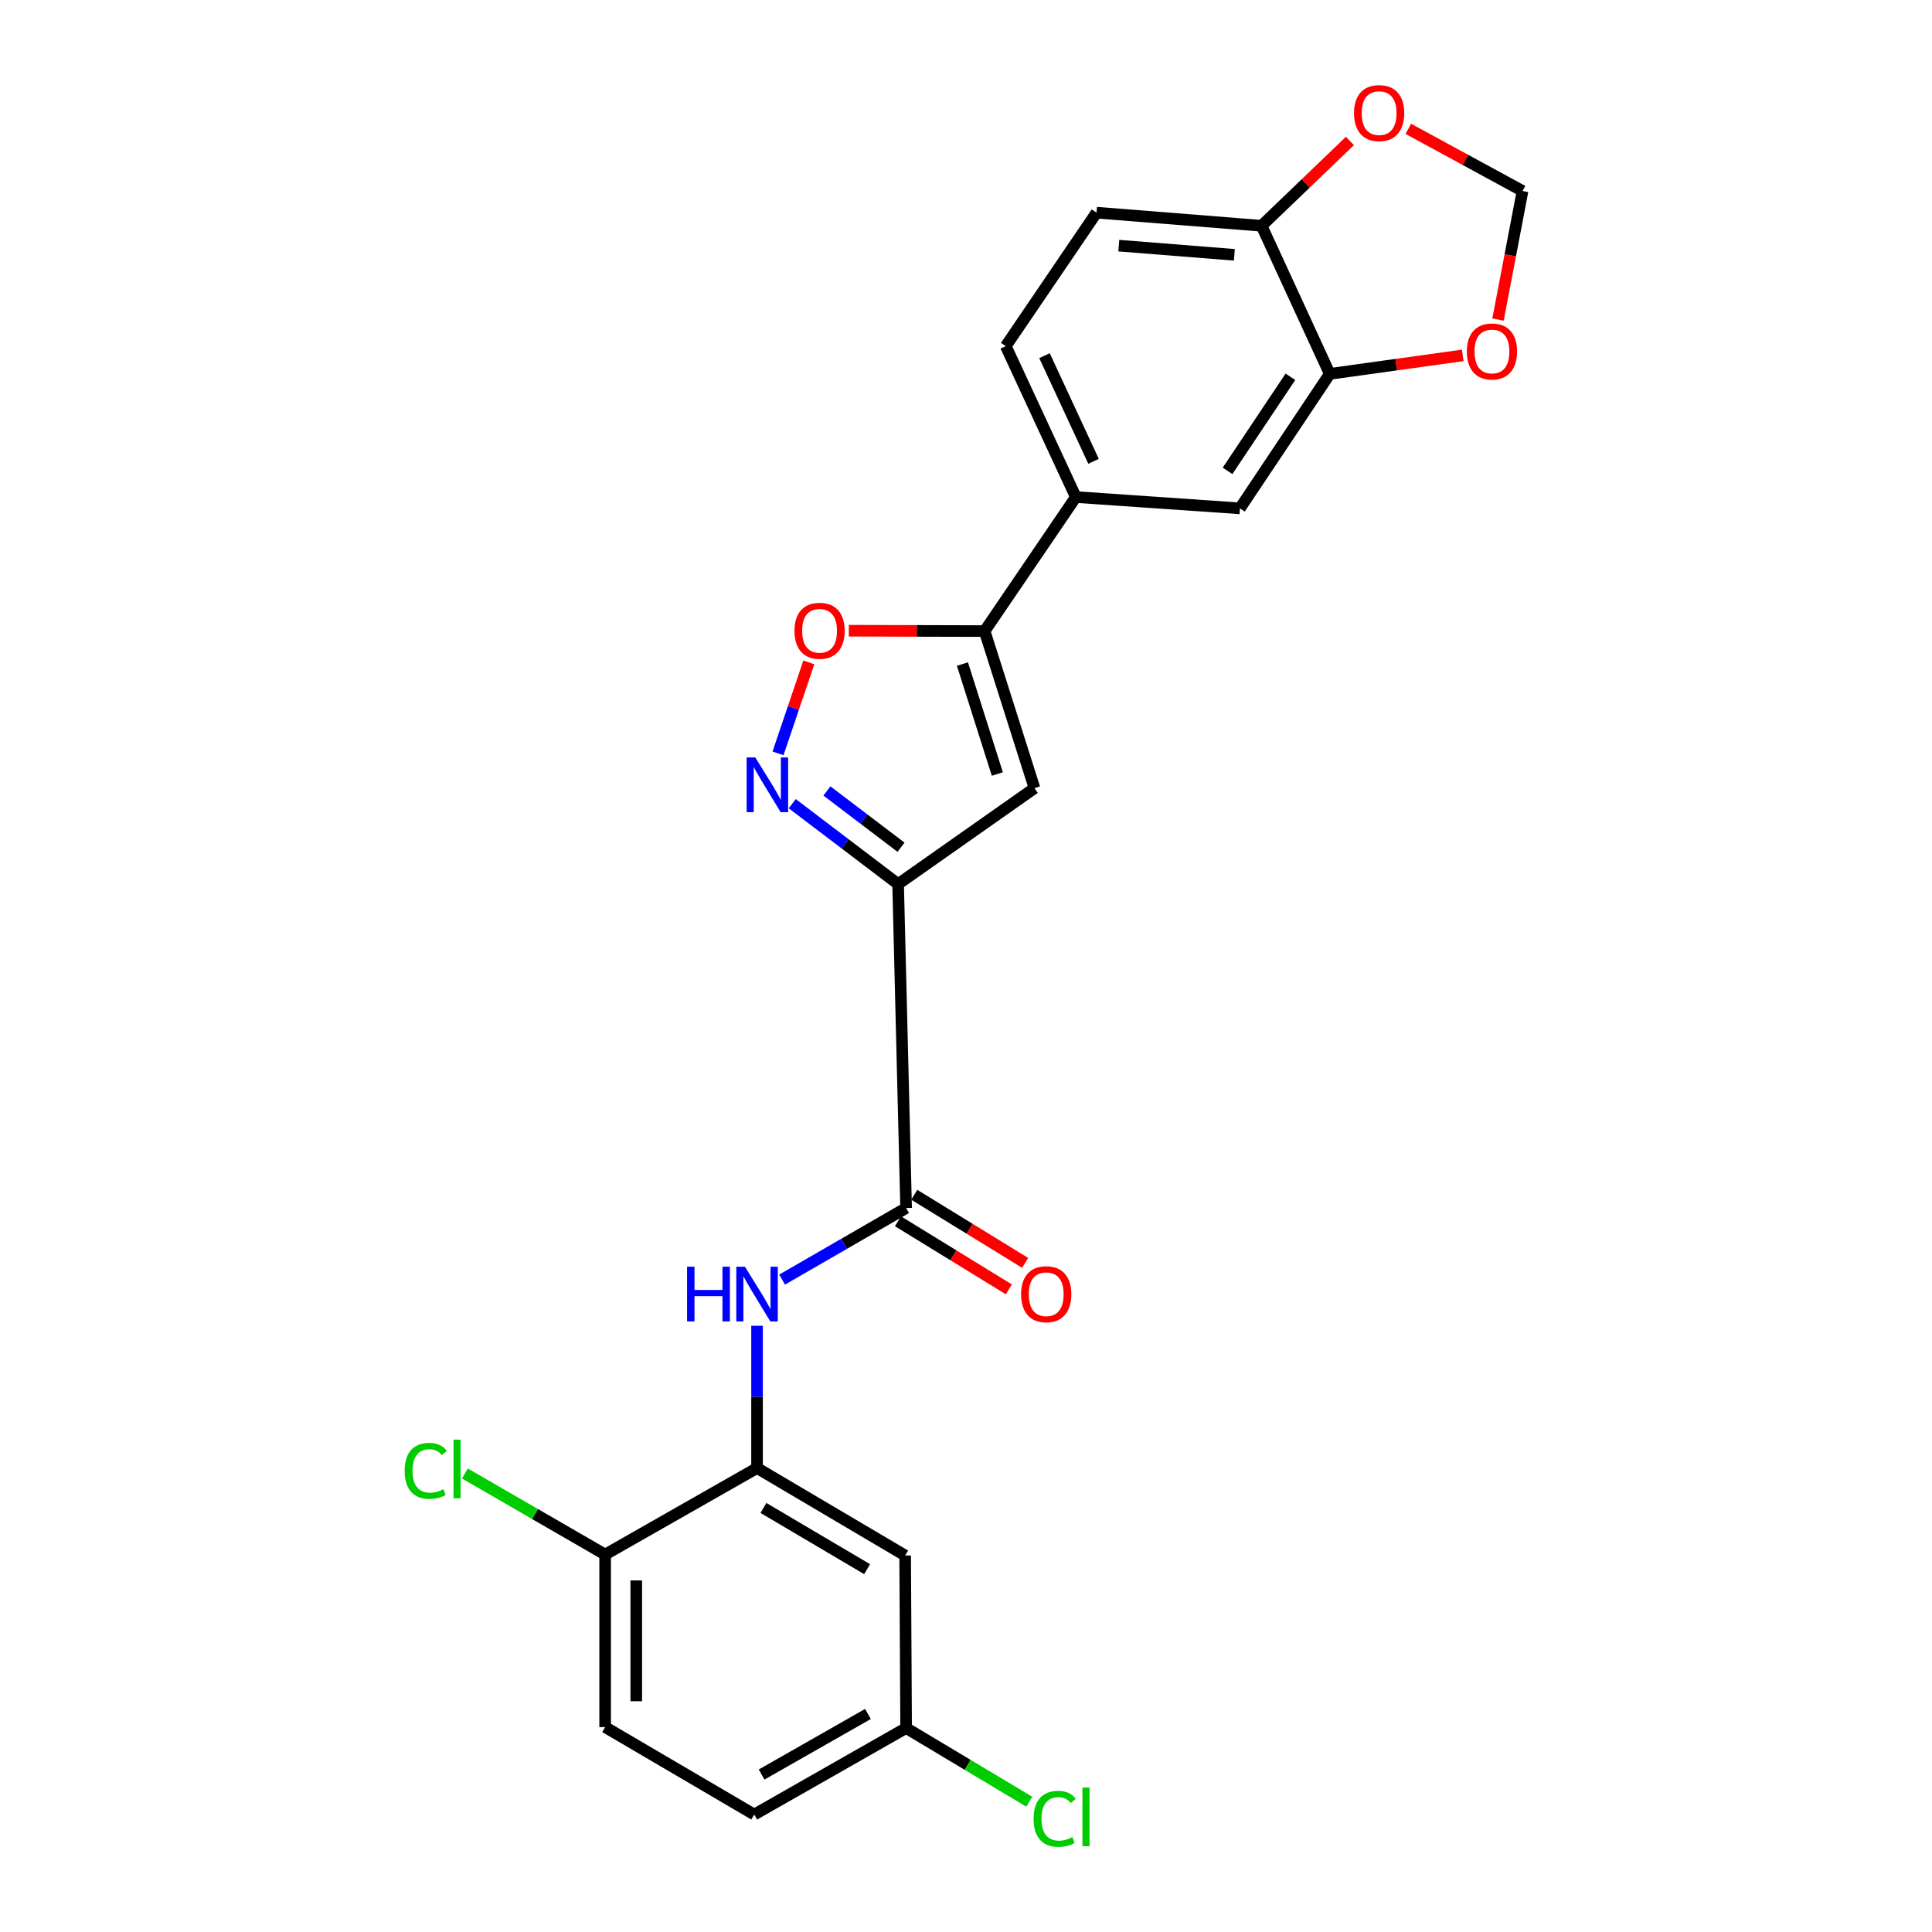 <?xml version='1.0' encoding='iso-8859-1'?>
<svg version='1.1' baseProfile='full'
              xmlns='http://www.w3.org/2000/svg'
                      xmlns:rdkit='http://www.rdkit.org/xml'
                      xmlns:xlink='http://www.w3.org/1999/xlink'
                  xml:space='preserve'
width='1000px' height='1000px' viewBox='0 0 1000 1000'>
<!-- END OF HEADER -->
<rect style='opacity:1.0;fill:#FFFFFF;stroke:none' width='1000' height='1000' x='0' y='0'> </rect>
<path class='bond-0' d='M 464.856,457.595 L 437.457,436.789' style='fill:none;fill-rule:evenodd;stroke:#000000;stroke-width:6px;stroke-linecap:butt;stroke-linejoin:miter;stroke-opacity:1' />
<path class='bond-0' d='M 437.457,436.789 L 410.059,415.984' style='fill:none;fill-rule:evenodd;stroke:#0000FF;stroke-width:6px;stroke-linecap:butt;stroke-linejoin:miter;stroke-opacity:1' />
<path class='bond-0' d='M 466.375,438.528 L 447.196,423.965' style='fill:none;fill-rule:evenodd;stroke:#000000;stroke-width:6px;stroke-linecap:butt;stroke-linejoin:miter;stroke-opacity:1' />
<path class='bond-0' d='M 447.196,423.965 L 428.017,409.401' style='fill:none;fill-rule:evenodd;stroke:#0000FF;stroke-width:6px;stroke-linecap:butt;stroke-linejoin:miter;stroke-opacity:1' />
<path class='bond-1' d='M 464.856,457.595 L 535.443,407.96' style='fill:none;fill-rule:evenodd;stroke:#000000;stroke-width:6px;stroke-linecap:butt;stroke-linejoin:miter;stroke-opacity:1' />
<path class='bond-3' d='M 464.856,457.595 L 469.007,625.268' style='fill:none;fill-rule:evenodd;stroke:#000000;stroke-width:6px;stroke-linecap:butt;stroke-linejoin:miter;stroke-opacity:1' />
<path class='bond-4' d='M 402.702,389.95 L 410.675,366.4' style='fill:none;fill-rule:evenodd;stroke:#0000FF;stroke-width:6px;stroke-linecap:butt;stroke-linejoin:miter;stroke-opacity:1' />
<path class='bond-4' d='M 410.675,366.4 L 418.648,342.851' style='fill:none;fill-rule:evenodd;stroke:#FF0000;stroke-width:6px;stroke-linecap:butt;stroke-linejoin:miter;stroke-opacity:1' />
<path class='bond-2' d='M 535.443,407.96 L 509.633,326.647' style='fill:none;fill-rule:evenodd;stroke:#000000;stroke-width:6px;stroke-linecap:butt;stroke-linejoin:miter;stroke-opacity:1' />
<path class='bond-2' d='M 516.223,400.635 L 498.155,343.716' style='fill:none;fill-rule:evenodd;stroke:#000000;stroke-width:6px;stroke-linecap:butt;stroke-linejoin:miter;stroke-opacity:1' />
<path class='bond-7' d='M 509.633,326.647 L 556.852,257.277' style='fill:none;fill-rule:evenodd;stroke:#000000;stroke-width:6px;stroke-linecap:butt;stroke-linejoin:miter;stroke-opacity:1' />
<path class='bond-24' d='M 509.633,326.647 L 474.49,326.551' style='fill:none;fill-rule:evenodd;stroke:#000000;stroke-width:6px;stroke-linecap:butt;stroke-linejoin:miter;stroke-opacity:1' />
<path class='bond-24' d='M 474.49,326.551 L 439.348,326.455' style='fill:none;fill-rule:evenodd;stroke:#FF0000;stroke-width:6px;stroke-linecap:butt;stroke-linejoin:miter;stroke-opacity:1' />
<path class='bond-5' d='M 469.007,625.268 L 436.91,643.793' style='fill:none;fill-rule:evenodd;stroke:#000000;stroke-width:6px;stroke-linecap:butt;stroke-linejoin:miter;stroke-opacity:1' />
<path class='bond-5' d='M 436.91,643.793 L 404.812,662.319' style='fill:none;fill-rule:evenodd;stroke:#0000FF;stroke-width:6px;stroke-linecap:butt;stroke-linejoin:miter;stroke-opacity:1' />
<path class='bond-16' d='M 464.793,632.129 L 493.485,649.751' style='fill:none;fill-rule:evenodd;stroke:#000000;stroke-width:6px;stroke-linecap:butt;stroke-linejoin:miter;stroke-opacity:1' />
<path class='bond-16' d='M 493.485,649.751 L 522.176,667.373' style='fill:none;fill-rule:evenodd;stroke:#FF0000;stroke-width:6px;stroke-linecap:butt;stroke-linejoin:miter;stroke-opacity:1' />
<path class='bond-16' d='M 473.221,618.407 L 501.913,636.029' style='fill:none;fill-rule:evenodd;stroke:#000000;stroke-width:6px;stroke-linecap:butt;stroke-linejoin:miter;stroke-opacity:1' />
<path class='bond-16' d='M 501.913,636.029 L 530.604,653.651' style='fill:none;fill-rule:evenodd;stroke:#FF0000;stroke-width:6px;stroke-linecap:butt;stroke-linejoin:miter;stroke-opacity:1' />
<path class='bond-6' d='M 391.845,686.214 L 391.845,723.035' style='fill:none;fill-rule:evenodd;stroke:#0000FF;stroke-width:6px;stroke-linecap:butt;stroke-linejoin:miter;stroke-opacity:1' />
<path class='bond-6' d='M 391.845,723.035 L 391.845,759.857' style='fill:none;fill-rule:evenodd;stroke:#000000;stroke-width:6px;stroke-linecap:butt;stroke-linejoin:miter;stroke-opacity:1' />
<path class='bond-10' d='M 391.845,759.857 L 468.506,805.126' style='fill:none;fill-rule:evenodd;stroke:#000000;stroke-width:6px;stroke-linecap:butt;stroke-linejoin:miter;stroke-opacity:1' />
<path class='bond-10' d='M 395.156,780.514 L 448.819,812.202' style='fill:none;fill-rule:evenodd;stroke:#000000;stroke-width:6px;stroke-linecap:butt;stroke-linejoin:miter;stroke-opacity:1' />
<path class='bond-13' d='M 391.845,759.857 L 313.224,804.633' style='fill:none;fill-rule:evenodd;stroke:#000000;stroke-width:6px;stroke-linecap:butt;stroke-linejoin:miter;stroke-opacity:1' />
<path class='bond-9' d='M 556.852,257.277 L 641.788,263.119' style='fill:none;fill-rule:evenodd;stroke:#000000;stroke-width:6px;stroke-linecap:butt;stroke-linejoin:miter;stroke-opacity:1' />
<path class='bond-17' d='M 556.852,257.277 L 520.583,179.157' style='fill:none;fill-rule:evenodd;stroke:#000000;stroke-width:6px;stroke-linecap:butt;stroke-linejoin:miter;stroke-opacity:1' />
<path class='bond-17' d='M 566.017,238.778 L 540.629,184.094' style='fill:none;fill-rule:evenodd;stroke:#000000;stroke-width:6px;stroke-linecap:butt;stroke-linejoin:miter;stroke-opacity:1' />
<path class='bond-8' d='M 688.283,193.525 L 641.788,263.119' style='fill:none;fill-rule:evenodd;stroke:#000000;stroke-width:6px;stroke-linecap:butt;stroke-linejoin:miter;stroke-opacity:1' />
<path class='bond-8' d='M 667.918,195.018 L 635.372,243.734' style='fill:none;fill-rule:evenodd;stroke:#000000;stroke-width:6px;stroke-linecap:butt;stroke-linejoin:miter;stroke-opacity:1' />
<path class='bond-12' d='M 688.283,193.525 L 722.7,188.735' style='fill:none;fill-rule:evenodd;stroke:#000000;stroke-width:6px;stroke-linecap:butt;stroke-linejoin:miter;stroke-opacity:1' />
<path class='bond-12' d='M 722.7,188.735 L 757.116,183.945' style='fill:none;fill-rule:evenodd;stroke:#FF0000;stroke-width:6px;stroke-linecap:butt;stroke-linejoin:miter;stroke-opacity:1' />
<path class='bond-26' d='M 688.283,193.525 L 652.989,116.863' style='fill:none;fill-rule:evenodd;stroke:#000000;stroke-width:6px;stroke-linecap:butt;stroke-linejoin:miter;stroke-opacity:1' />
<path class='bond-20' d='M 468.506,805.126 L 469.007,894.428' style='fill:none;fill-rule:evenodd;stroke:#000000;stroke-width:6px;stroke-linecap:butt;stroke-linejoin:miter;stroke-opacity:1' />
<path class='bond-11' d='M 652.989,116.863 L 567.56,110.073' style='fill:none;fill-rule:evenodd;stroke:#000000;stroke-width:6px;stroke-linecap:butt;stroke-linejoin:miter;stroke-opacity:1' />
<path class='bond-11' d='M 638.899,131.898 L 579.099,127.144' style='fill:none;fill-rule:evenodd;stroke:#000000;stroke-width:6px;stroke-linecap:butt;stroke-linejoin:miter;stroke-opacity:1' />
<path class='bond-14' d='M 652.989,116.863 L 675.857,94.913' style='fill:none;fill-rule:evenodd;stroke:#000000;stroke-width:6px;stroke-linecap:butt;stroke-linejoin:miter;stroke-opacity:1' />
<path class='bond-14' d='M 675.857,94.913 L 698.725,72.963' style='fill:none;fill-rule:evenodd;stroke:#FF0000;stroke-width:6px;stroke-linecap:butt;stroke-linejoin:miter;stroke-opacity:1' />
<path class='bond-15' d='M 775.371,165.409 L 781.721,132.132' style='fill:none;fill-rule:evenodd;stroke:#FF0000;stroke-width:6px;stroke-linecap:butt;stroke-linejoin:miter;stroke-opacity:1' />
<path class='bond-15' d='M 781.721,132.132 L 788.071,98.854' style='fill:none;fill-rule:evenodd;stroke:#000000;stroke-width:6px;stroke-linecap:butt;stroke-linejoin:miter;stroke-opacity:1' />
<path class='bond-19' d='M 313.224,804.633 L 313.224,893.945' style='fill:none;fill-rule:evenodd;stroke:#000000;stroke-width:6px;stroke-linecap:butt;stroke-linejoin:miter;stroke-opacity:1' />
<path class='bond-19' d='M 329.328,818.03 L 329.328,880.548' style='fill:none;fill-rule:evenodd;stroke:#000000;stroke-width:6px;stroke-linecap:butt;stroke-linejoin:miter;stroke-opacity:1' />
<path class='bond-21' d='M 313.224,804.633 L 276.92,783.654' style='fill:none;fill-rule:evenodd;stroke:#000000;stroke-width:6px;stroke-linecap:butt;stroke-linejoin:miter;stroke-opacity:1' />
<path class='bond-21' d='M 276.92,783.654 L 240.616,762.674' style='fill:none;fill-rule:evenodd;stroke:#00CC00;stroke-width:6px;stroke-linecap:butt;stroke-linejoin:miter;stroke-opacity:1' />
<path class='bond-27' d='M 728.946,66.684 L 758.509,82.769' style='fill:none;fill-rule:evenodd;stroke:#FF0000;stroke-width:6px;stroke-linecap:butt;stroke-linejoin:miter;stroke-opacity:1' />
<path class='bond-27' d='M 758.509,82.769 L 788.071,98.854' style='fill:none;fill-rule:evenodd;stroke:#000000;stroke-width:6px;stroke-linecap:butt;stroke-linejoin:miter;stroke-opacity:1' />
<path class='bond-18' d='M 520.583,179.157 L 567.56,110.073' style='fill:none;fill-rule:evenodd;stroke:#000000;stroke-width:6px;stroke-linecap:butt;stroke-linejoin:miter;stroke-opacity:1' />
<path class='bond-22' d='M 313.224,893.945 L 390.387,939.205' style='fill:none;fill-rule:evenodd;stroke:#000000;stroke-width:6px;stroke-linecap:butt;stroke-linejoin:miter;stroke-opacity:1' />
<path class='bond-23' d='M 469.007,894.428 L 500.874,913.493' style='fill:none;fill-rule:evenodd;stroke:#000000;stroke-width:6px;stroke-linecap:butt;stroke-linejoin:miter;stroke-opacity:1' />
<path class='bond-23' d='M 500.874,913.493 L 532.741,932.557' style='fill:none;fill-rule:evenodd;stroke:#00CC00;stroke-width:6px;stroke-linecap:butt;stroke-linejoin:miter;stroke-opacity:1' />
<path class='bond-25' d='M 469.007,894.428 L 390.387,939.205' style='fill:none;fill-rule:evenodd;stroke:#000000;stroke-width:6px;stroke-linecap:butt;stroke-linejoin:miter;stroke-opacity:1' />
<path class='bond-25' d='M 449.245,887.151 L 394.21,918.495' style='fill:none;fill-rule:evenodd;stroke:#000000;stroke-width:6px;stroke-linecap:butt;stroke-linejoin:miter;stroke-opacity:1' />
<path  class='atom-1' d='M 390.935 392.056
L 400.215 407.056
Q 401.135 408.536, 402.615 411.216
Q 404.095 413.896, 404.175 414.056
L 404.175 392.056
L 407.935 392.056
L 407.935 420.376
L 404.055 420.376
L 394.095 403.976
Q 392.935 402.056, 391.695 399.856
Q 390.495 397.656, 390.135 396.976
L 390.135 420.376
L 386.455 420.376
L 386.455 392.056
L 390.935 392.056
' fill='#0000FF'/>
<path  class='atom-5' d='M 411.213 326.494
Q 411.213 319.694, 414.573 315.894
Q 417.933 312.094, 424.213 312.094
Q 430.493 312.094, 433.853 315.894
Q 437.213 319.694, 437.213 326.494
Q 437.213 333.374, 433.813 337.294
Q 430.413 341.174, 424.213 341.174
Q 417.973 341.174, 414.573 337.294
Q 411.213 333.414, 411.213 326.494
M 424.213 337.974
Q 428.533 337.974, 430.853 335.094
Q 433.213 332.174, 433.213 326.494
Q 433.213 320.934, 430.853 318.134
Q 428.533 315.294, 424.213 315.294
Q 419.893 315.294, 417.533 318.094
Q 415.213 320.894, 415.213 326.494
Q 415.213 332.214, 417.533 335.094
Q 419.893 337.974, 424.213 337.974
' fill='#FF0000'/>
<path  class='atom-6' d='M 355.625 655.643
L 359.465 655.643
L 359.465 667.683
L 373.945 667.683
L 373.945 655.643
L 377.785 655.643
L 377.785 683.963
L 373.945 683.963
L 373.945 670.883
L 359.465 670.883
L 359.465 683.963
L 355.625 683.963
L 355.625 655.643
' fill='#0000FF'/>
<path  class='atom-6' d='M 385.585 655.643
L 394.865 670.643
Q 395.785 672.123, 397.265 674.803
Q 398.745 677.483, 398.825 677.643
L 398.825 655.643
L 402.585 655.643
L 402.585 683.963
L 398.705 683.963
L 388.745 667.563
Q 387.585 665.643, 386.345 663.443
Q 385.145 661.243, 384.785 660.563
L 384.785 683.963
L 381.105 683.963
L 381.105 655.643
L 385.585 655.643
' fill='#0000FF'/>
<path  class='atom-13' d='M 759.235 181.921
Q 759.235 175.121, 762.595 171.321
Q 765.955 167.521, 772.235 167.521
Q 778.515 167.521, 781.875 171.321
Q 785.235 175.121, 785.235 181.921
Q 785.235 188.801, 781.835 192.721
Q 778.435 196.601, 772.235 196.601
Q 765.995 196.601, 762.595 192.721
Q 759.235 188.841, 759.235 181.921
M 772.235 193.401
Q 776.555 193.401, 778.875 190.521
Q 781.235 187.601, 781.235 181.921
Q 781.235 176.361, 778.875 173.561
Q 776.555 170.721, 772.235 170.721
Q 767.915 170.721, 765.555 173.521
Q 763.235 176.321, 763.235 181.921
Q 763.235 187.641, 765.555 190.521
Q 767.915 193.401, 772.235 193.401
' fill='#FF0000'/>
<path  class='atom-15' d='M 700.834 58.541
Q 700.834 51.742, 704.194 47.941
Q 707.554 44.142, 713.834 44.142
Q 720.114 44.142, 723.474 47.941
Q 726.834 51.742, 726.834 58.541
Q 726.834 65.421, 723.434 69.341
Q 720.034 73.222, 713.834 73.222
Q 707.594 73.222, 704.194 69.341
Q 700.834 65.462, 700.834 58.541
M 713.834 70.022
Q 718.154 70.022, 720.474 67.141
Q 722.834 64.222, 722.834 58.541
Q 722.834 52.981, 720.474 50.181
Q 718.154 47.342, 713.834 47.342
Q 709.514 47.342, 707.154 50.142
Q 704.834 52.941, 704.834 58.541
Q 704.834 64.261, 707.154 67.141
Q 709.514 70.022, 713.834 70.022
' fill='#FF0000'/>
<path  class='atom-17' d='M 528.518 669.883
Q 528.518 663.083, 531.878 659.283
Q 535.238 655.483, 541.518 655.483
Q 547.798 655.483, 551.158 659.283
Q 554.518 663.083, 554.518 669.883
Q 554.518 676.763, 551.118 680.683
Q 547.718 684.563, 541.518 684.563
Q 535.278 684.563, 531.878 680.683
Q 528.518 676.803, 528.518 669.883
M 541.518 681.363
Q 545.838 681.363, 548.158 678.483
Q 550.518 675.563, 550.518 669.883
Q 550.518 664.323, 548.158 661.523
Q 545.838 658.683, 541.518 658.683
Q 537.198 658.683, 534.838 661.483
Q 532.518 664.283, 532.518 669.883
Q 532.518 675.603, 534.838 678.483
Q 537.198 681.363, 541.518 681.363
' fill='#FF0000'/>
<path  class='atom-22' d='M 209.443 761.311
Q 209.443 754.271, 212.723 750.591
Q 216.043 746.871, 222.323 746.871
Q 228.163 746.871, 231.283 750.991
L 228.643 753.151
Q 226.363 750.151, 222.323 750.151
Q 218.043 750.151, 215.763 753.031
Q 213.523 755.871, 213.523 761.311
Q 213.523 766.911, 215.843 769.791
Q 218.203 772.671, 222.763 772.671
Q 225.883 772.671, 229.523 770.791
L 230.643 773.791
Q 229.163 774.751, 226.923 775.311
Q 224.683 775.871, 222.203 775.871
Q 216.043 775.871, 212.723 772.111
Q 209.443 768.351, 209.443 761.311
' fill='#00CC00'/>
<path  class='atom-22' d='M 234.723 745.151
L 238.403 745.151
L 238.403 775.511
L 234.723 775.511
L 234.723 745.151
' fill='#00CC00'/>
<path  class='atom-24' d='M 534.981 941.41
Q 534.981 934.37, 538.261 930.69
Q 541.581 926.97, 547.861 926.97
Q 553.701 926.97, 556.821 931.09
L 554.181 933.25
Q 551.901 930.25, 547.861 930.25
Q 543.581 930.25, 541.301 933.13
Q 539.061 935.97, 539.061 941.41
Q 539.061 947.01, 541.381 949.89
Q 543.741 952.77, 548.301 952.77
Q 551.421 952.77, 555.061 950.89
L 556.181 953.89
Q 554.701 954.85, 552.461 955.41
Q 550.221 955.97, 547.741 955.97
Q 541.581 955.97, 538.261 952.21
Q 534.981 948.45, 534.981 941.41
' fill='#00CC00'/>
<path  class='atom-24' d='M 560.261 925.25
L 563.941 925.25
L 563.941 955.61
L 560.261 955.61
L 560.261 925.25
' fill='#00CC00'/>
</svg>
